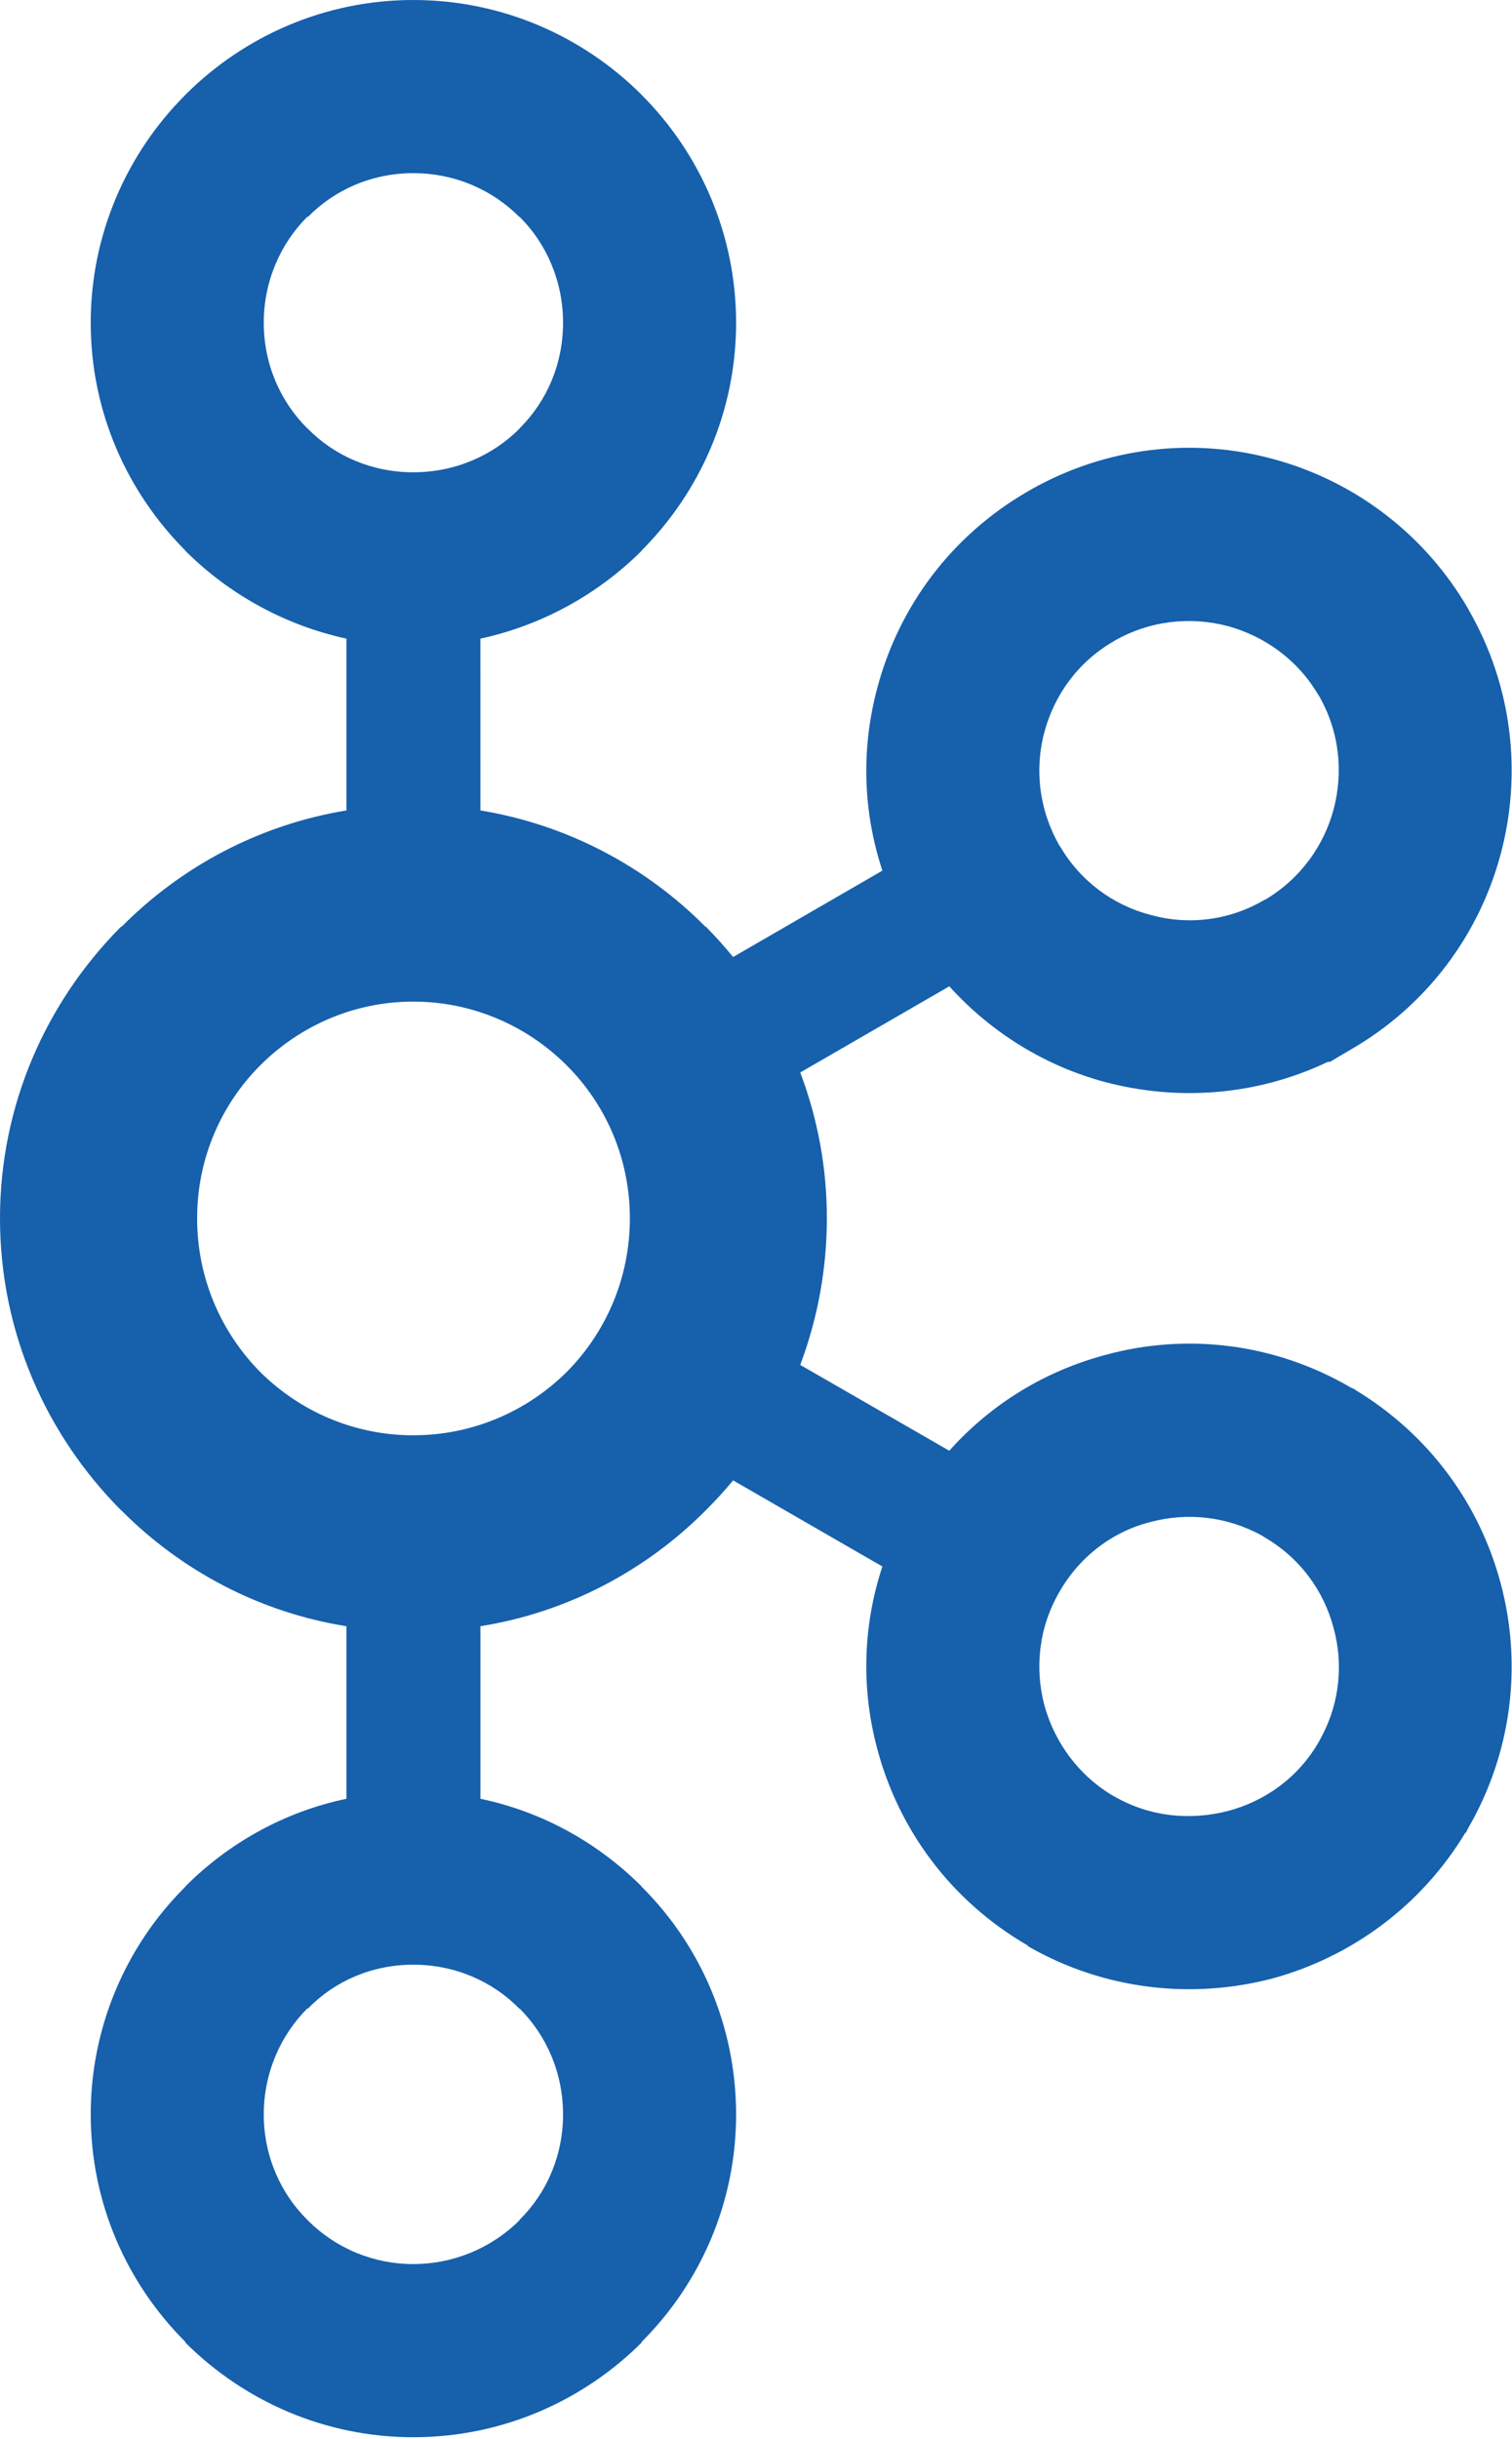 <?xml version="1.0" encoding="UTF-8"?>
<svg xmlns="http://www.w3.org/2000/svg" width="62" height="100" viewBox="0 0 62 100" fill="none">
  <g id="logos:kafka-icon" clip-path="url(#clip0_1837_4320)">
    <path id="Vector" d="M21.291 8.89C20.189 7.783 18.653 7.099 16.945 7.099C15.243 7.099 13.718 7.783 12.629 8.89H12.598C11.5 9.991 10.816 11.529 10.816 13.231C10.816 14.939 11.5 16.464 12.598 17.559L12.629 17.584C13.718 18.686 15.243 19.363 16.945 19.363C18.653 19.363 20.19 18.685 21.291 17.584L21.308 17.559C22.411 16.464 23.088 14.94 23.088 13.231C23.088 11.529 22.411 9.991 21.308 8.89L21.291 8.89ZM16.945 92.822C18.572 92.823 20.134 92.182 21.291 91.038L21.307 91.005C22.411 89.919 23.088 88.381 23.088 86.691C23.088 84.983 22.411 83.452 21.307 82.345H21.291C20.189 81.225 18.653 80.548 16.945 80.548C15.243 80.548 13.718 81.225 12.629 82.345H12.598C11.5 83.452 10.816 84.983 10.816 86.691C10.816 88.381 11.5 89.919 12.598 91.005L12.629 91.038C13.196 91.604 13.869 92.054 14.609 92.36C15.35 92.666 16.143 92.823 16.945 92.822ZM50.352 74.246C51.871 73.847 53.247 72.872 54.086 71.398L54.2 71.183C54.946 69.784 55.082 68.171 54.683 66.741C54.282 65.21 53.295 63.856 51.824 63.008L51.739 62.951C50.306 62.166 48.673 61.995 47.173 62.4C45.648 62.78 44.279 63.798 43.444 65.261C42.598 66.709 42.421 68.379 42.826 69.917C43.244 71.429 44.221 72.796 45.683 73.65H45.692C47.156 74.492 48.815 74.644 50.352 74.246ZM23.237 43.677C21.626 42.07 19.406 41.064 16.945 41.064C14.493 41.064 12.278 42.07 10.671 43.677C9.07 45.279 8.083 47.493 8.083 49.948C8.083 52.409 9.07 54.63 10.671 56.25C12.278 57.844 14.493 58.844 16.945 58.844C19.406 58.844 21.626 57.844 23.237 56.25C24.841 54.63 25.828 52.409 25.828 49.948C25.828 47.493 24.841 45.279 23.237 43.677ZM19.7 33.226C23.265 33.813 26.474 35.522 28.922 37.989H28.941C29.334 38.387 29.708 38.803 30.061 39.236L36.183 35.694C35.36 33.206 35.322 30.606 35.983 28.17C36.857 24.904 38.973 21.981 42.146 20.146L42.251 20.084C45.389 18.305 48.957 17.938 52.178 18.812C53.858 19.26 55.432 20.036 56.811 21.095C58.19 22.154 59.346 23.474 60.214 24.981V24.987C62.037 28.139 62.407 31.757 61.537 35.01C60.669 38.273 58.543 41.216 55.374 43.038L54.538 43.532H54.453C51.521 44.93 48.296 45.146 45.335 44.367C42.903 43.721 40.672 42.367 38.926 40.437L32.814 43.969C33.537 45.879 33.907 47.905 33.906 49.948C33.905 52.001 33.535 54.037 32.814 55.959L38.926 59.477C40.672 57.522 42.903 56.193 45.335 55.547C48.596 54.655 52.213 55.035 55.374 56.877L55.575 56.972V56.984C58.63 58.831 60.679 61.692 61.537 64.918C61.985 66.592 62.099 68.338 61.872 70.055C61.645 71.773 61.081 73.429 60.214 74.929L60.104 75.15L60.091 75.131C58.259 78.175 55.374 80.238 52.188 81.11C48.919 81.971 45.304 81.604 42.146 79.788V79.763C38.973 77.928 36.857 74.998 35.983 71.74C35.322 69.31 35.36 66.709 36.183 64.223L30.061 60.692C29.71 61.123 29.33 61.528 28.941 61.92L28.922 61.938C26.474 64.394 23.265 66.102 19.7 66.671V73.746C22.24 74.277 24.518 75.549 26.303 77.333L26.312 77.352C28.704 79.731 30.184 83.046 30.184 86.691C30.184 90.324 28.704 93.619 26.312 96.011L26.303 96.048C23.895 98.44 20.589 99.921 16.945 99.921C13.32 99.921 10.01 98.44 7.608 96.048H7.6V96.011C5.204 93.619 3.721 90.324 3.721 86.691C3.718 84.955 4.06 83.236 4.726 81.633C5.391 80.031 6.368 78.576 7.6 77.352V77.333H7.608C9.39 75.549 11.671 74.277 14.205 73.746V66.671C10.636 66.102 7.438 64.394 4.992 61.938L4.967 61.92C1.91 58.851 0 54.63 0 49.948C0 45.279 1.91 41.058 4.966 37.989H4.992C7.437 35.522 10.636 33.813 14.205 33.226V26.183C11.708 25.639 9.419 24.392 7.608 22.589H7.599V22.57C5.204 20.166 3.72 16.875 3.72 13.231C3.72 9.605 5.204 6.283 7.599 3.891L7.608 3.879C10.01 1.481 13.32 0 16.944 0C20.589 0 23.895 1.481 26.303 3.879V3.891H26.311C28.704 6.283 30.184 9.605 30.184 13.231C30.184 16.875 28.703 20.166 26.311 22.57L26.303 22.589C24.518 24.361 22.24 25.632 19.699 26.183L19.7 33.226ZM54.086 28.53L54.036 28.455C53.19 27.031 51.842 26.081 50.352 25.67C48.816 25.265 47.157 25.437 45.683 26.278H45.693C44.222 27.113 43.238 28.48 42.826 30.011C42.618 30.79 42.566 31.602 42.672 32.401C42.778 33.2 43.04 33.97 43.444 34.668L43.472 34.706C43.874 35.394 44.408 35.995 45.043 36.476C45.678 36.957 46.402 37.307 47.173 37.508C47.949 37.724 48.761 37.783 49.559 37.68C50.359 37.577 51.129 37.314 51.824 36.907L51.903 36.87C53.333 36.015 54.285 34.668 54.684 33.187C55.089 31.662 54.928 29.992 54.086 28.53Z" fill="#1660AC"></path>
  </g>
  <defs>
    <clipPath id="clip0_1837_4320">
      <rect width="61.986" height="100" fill="white"></rect>
    </clipPath>
  </defs>
</svg>
